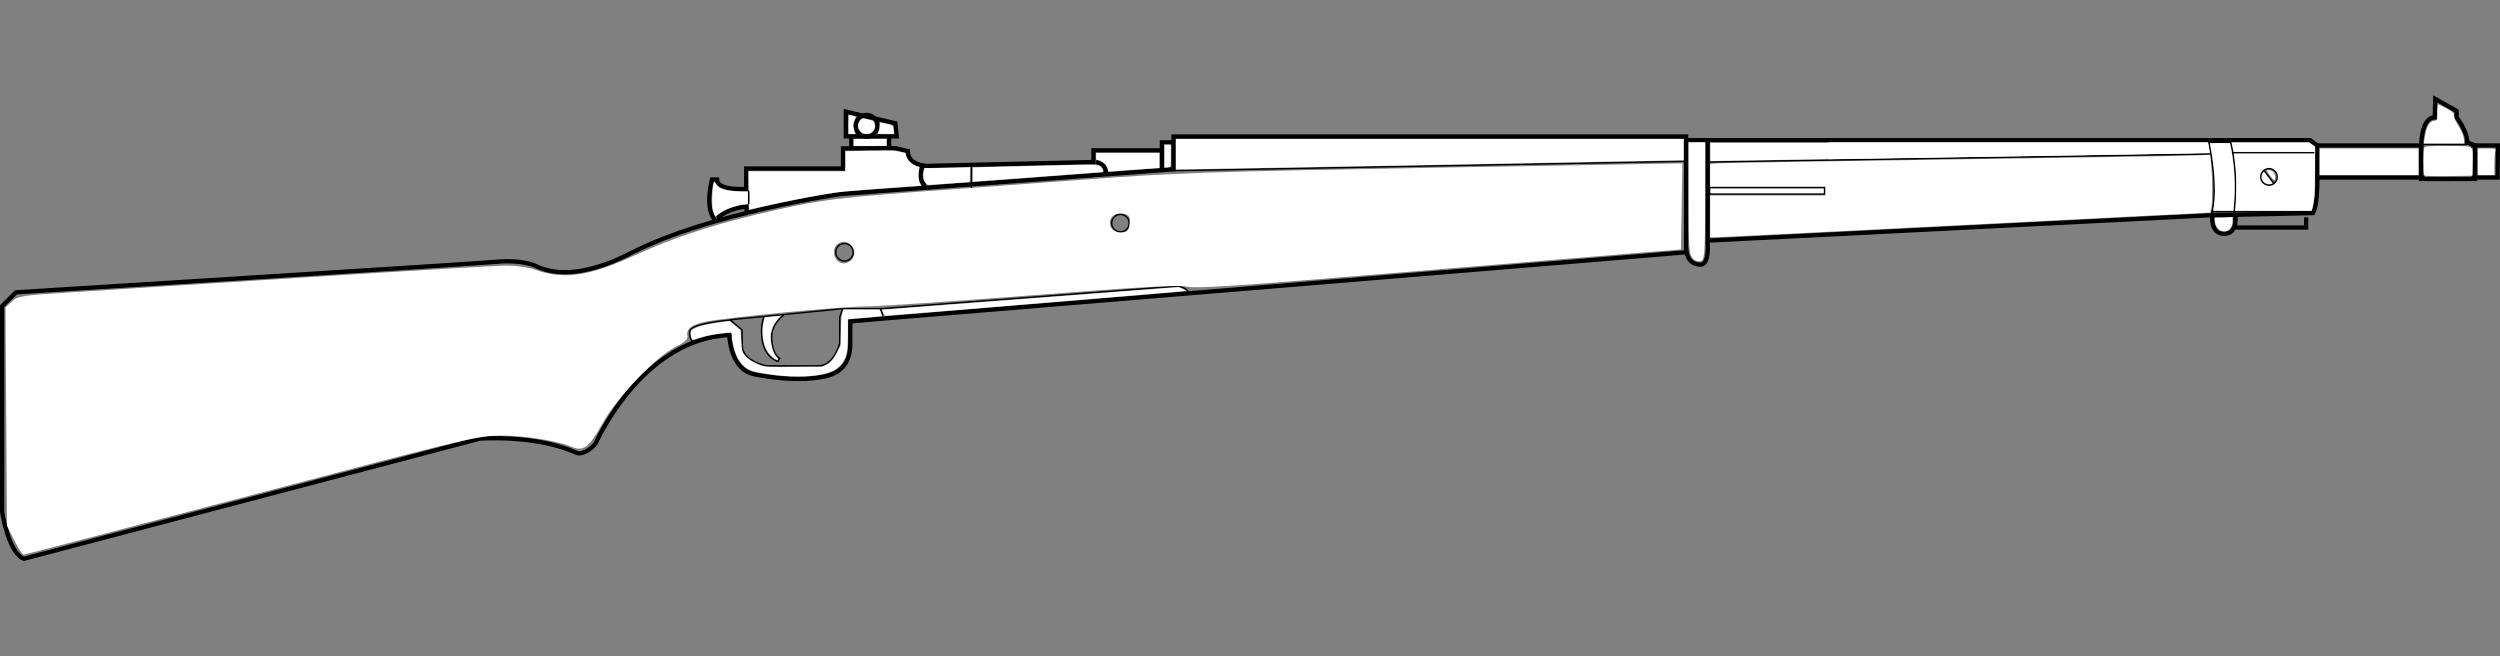 <?xml version="1.0" encoding="UTF-8" standalone="no"?>
<svg
   xmlns:dc="http://purl.org/dc/elements/1.1/"
   xmlns:cc="http://creativecommons.org/ns#"
   xmlns:rdf="http://www.w3.org/1999/02/22-rdf-syntax-ns#"
   xmlns:svg="http://www.w3.org/2000/svg"
   xmlns="http://www.w3.org/2000/svg"
   xmlns:sodipodi="http://sodipodi.sourceforge.net/DTD/sodipodi-0.dtd"
   xmlns:inkscape="http://www.inkscape.org/namespaces/inkscape"
   version="1.1"
   x="0px"
   y="0px"
   width="1751.861"
   height="459.885"
   viewBox="0 0 1751.861 459.885"
   enable-background="new 0 0 2016 480.882"
   xml:space="preserve"
   id="svg78"
   sodipodi:docname="weapon_m1903.svg"
   inkscape:version="1.0.2-2 (e86c870879, 2021-01-15)"><rect x="0" y="0" width="1751.861" height="459.885" fill="#808080" stroke="none"/><defs
   id="defs82" /><sodipodi:namedview
   pagecolor="#ffffff"
   bordercolor="#666666"
   borderopacity="1"
   objecttolerance="10"
   gridtolerance="10"
   guidetolerance="10"
   inkscape:pageopacity="0"
   inkscape:pageshadow="2"
   inkscape:window-width="1920"
   inkscape:window-height="1017"
   id="namedview80"
   showgrid="false"
   inkscape:zoom="0.39844907"
   inkscape:cx="1075.6334"
   inkscape:cy="-57.364761"
   inkscape:window-x="-8"
   inkscape:window-y="-8"
   inkscape:window-maximized="1"
   inkscape:current-layer="svg78"
   inkscape:document-rotation="0"
   inkscape:pagecheckerboard="true" />
<g
   id="Layer_1"
   transform="matrix(-1,0,0,1,1860.579,-2.91)">
	<g
   id="g74">
		<g
   id="g54">
			<polyline
   style="fill:none;stroke:#000000;stroke-width:3;stroke-miterlimit:10;opacity:1"
   id="polyline2"
   points="128.593,127.306 110.399,127.306      110.229,104.858 128.906,104.858    "
   stroke-miterlimit="10" />
			<polyline
   style="fill:none;stroke:#000000;stroke-width:3;stroke-miterlimit:10;opacity:1"
   id="polyline4"
   points="162.265,104.858 236.75,104.858      236.75,127.306 161.577,127.306    "
   stroke-miterlimit="10" />
			<path
   style="fill:none;stroke:#000000;stroke-width:3;stroke-miterlimit:10;opacity:1"
   inkscape:connector-curvature="0"
   id="path6"
   d="m 236.75,104.858 5.102,-3.741 h 57.479 15.645 348.954 v 70.403 l -350.313,-17.686 -73.89,-1.615 c 0,0 -3.061,-4.251 -3.061,-23.808"
   stroke-miterlimit="10" />
			<path
   style="fill:none;stroke:#000000;stroke-width:3;stroke-miterlimit:10;opacity:1"
   inkscape:connector-curvature="0"
   id="path8"
   d="M 679.063,179.683 V 98.566 h 359.159 v 22.958 l 233.146,17.345 c 0,0 92.304,13.209 146.924,41.323 34.691,17.856 56.122,14.794 67.856,8.673 0,0 9.183,-4.082 26.018,-2.551 16.836,1.531 337.22,21.427 337.22,21.427 l 9.693,9.693 v 144.377 c 0,0 -4.592,29.079 -15.306,32.65 L 1524.41,310.284 c 0,0 -39.792,-3.062 -68.366,10.203 0,0 -5.612,1.53 -12.754,-6.632 0,0 -28.059,-64.791 -83.156,-74.994 l -10.586,-1.275 c 0,0 -0.51,24.106 -17.345,27.549 -18.33,3.749 -35.488,4.18 -47.186,2.041 -7.908,-1.446 -20.279,-4.847 -20.279,-23.722 v -15.306 l -23.468,-2.041 z"
   stroke-miterlimit="10" />
			
				<line
   style="fill:none;stroke:#000000;stroke-width:3;stroke-miterlimit:10;opacity:1"
   id="line10"
   y2="101.118"
   x2="678.553"
   y1="101.118"
   x1="663.929"
   stroke-miterlimit="10" />
			<path
   style="fill:none;stroke:#000000;stroke-width:3;stroke-miterlimit:10;opacity:1"
   inkscape:connector-curvature="0"
   id="path12"
   d="m 664.013,172.54 c 0,0 -1.531,15.815 4.847,15.815 10.717,0 10.203,-11.989 10.203,-11.989"
   stroke-miterlimit="10" />
			<path
   style="fill:none;stroke:#000000;stroke-width:3;stroke-miterlimit:10;opacity:1"
   inkscape:connector-curvature="0"
   id="path14"
   d="m 126.214,104.827 v 23.499 h 37.753 v -22.447 c 0,0 0.34,-20.693 -9.523,-20.693 l -0.341,-12.978 -14.964,8.418 v 4.559 c 0,0 -7.483,9.47 -7.483,17.537 z"
   stroke-miterlimit="10" />
			<path
   style="fill:none;stroke:#000000;stroke-miterlimit:10;opacity:1"
   inkscape:connector-curvature="0"
   id="path16"
   d="m 295.503,154.6 c -4.25,-28.909 1.956,-51.953 1.956,-51.953 h 15.305 c 0,0 -7.652,34.691 -1.02,53.057"
   stroke-miterlimit="10" />
			<line
   style="fill:none;stroke:#000000;stroke-miterlimit:10;opacity:1"
   id="line18"
   y2="116.422"
   x2="662.908"
   y1="110.811"
   x1="311.234"
   stroke-miterlimit="10" />
			<line
   style="fill:none;stroke:#000000;stroke-miterlimit:10;opacity:1"
   id="line20"
   y2="122.544"
   x2="1040.262"
   y1="115.912"
   x1="679.573"
   stroke-miterlimit="10" />
			<polyline
   style="fill:none;stroke:#000000;stroke-width:3;stroke-miterlimit:10;opacity:1"
   id="polyline22"
   points="1037.201,102.647 1046.384,102.647      1046.384,122.034    "
   stroke-miterlimit="10" />
			<path
   style="fill:none;stroke:#000000;stroke-width:3;stroke-miterlimit:10;opacity:1"
   inkscape:connector-curvature="0"
   id="path24"
   d="m 1046.384,108.26 h 47.956 v 8.162 l 116.317,2.722 c 0,0 13.775,0 13.775,-10.375 l 8.673,-2.04 36.731,0.17 v 14.114 h 19.896 47.952 v 14.285 c 0,0 20.407,1.531 20.407,-6.632 h 3.571 c 0,0 5.612,20.747 -2.551,28.91"
   stroke-miterlimit="10" />
			<path
   style="fill:none;stroke:#000000;stroke-width:3;stroke-miterlimit:10;opacity:1"
   inkscape:connector-curvature="0"
   id="path26"
   d="m 1337.346,151.794 0.171,-4.082 c 0,0 12.922,0.85 20.235,8.162"
   stroke-miterlimit="10" />
			<line
   style="fill:none;stroke:#000000;stroke-miterlimit:10;opacity:1"
   id="line28"
   y2="146.012"
   x2="1335.899"
   y1="136.574"
   x1="1335.899"
   stroke-miterlimit="10" />
			<circle
   style="fill:none;stroke:#000000;stroke-miterlimit:10;opacity:1"
   id="circle30"
   r="6.122"
   cy="159.277"
   cx="1075.464"
   stroke-miterlimit="10" />
			<path
   style="fill:none;stroke:#000000;stroke-miterlimit:10;opacity:1"
   inkscape:connector-curvature="0"
   id="path32"
   d="m 1274.938,179.683 c 0,3.381 -2.742,6.122 -6.122,6.122 -3.384,0 -6.122,-2.741 -6.122,-6.122 0,-3.381 2.738,-6.122 6.122,-6.122 3.38,0 6.122,2.741 6.122,6.122 z"
   stroke-miterlimit="10" />
			<rect
   style="fill:none;stroke:#000000;stroke-miterlimit:10;opacity:1"
   id="rect34"
   height="4.422"
   width="80.605"
   stroke-miterlimit="10"
   y="134.448"
   x="581.961" />
			<g
   id="g40">
				<circle
   style="fill:none;stroke:#000000;stroke-miterlimit:10;opacity:1"
   id="circle36"
   r="5.781"
   cy="126.88"
   cx="270.591"
   stroke-miterlimit="10" />
				<line
   style="fill:none;stroke:#000000;stroke-miterlimit:10;opacity:1"
   id="line38"
   y2="131.1"
   x2="267.428"
   y1="122.663"
   x1="273.753"
   stroke-miterlimit="10" />
			</g>
			<line
   style="fill:none;stroke:#000000;stroke-miterlimit:10;opacity:1"
   id="line42"
   y2="109.96"
   x2="295.929"
   y1="109.96"
   x1="238.791"
   stroke-miterlimit="10" />
			<line
   style="fill:none;stroke:#000000;stroke-miterlimit:10;opacity:1"
   id="line44"
   y2="151.284"
   x2="311.063"
   y1="151.284"
   x1="240.151"
   stroke-miterlimit="10" />
			<path
   style="fill:none;stroke:#000000;stroke-miterlimit:10;opacity:1"
   inkscape:connector-curvature="0"
   id="path46"
   d="m 1241.778,224.067 1.785,-4.847 h 26.529 l 2.041,5.867 v 18.367 c 0,0 4.082,15.814 14.922,15.814 h 36.345 c 0,0 16.708,-3.188 16.963,-13.646 0.255,-10.459 0.255,-11.607 0.255,-11.607 0,0 7.78,-6.249 7.908,-6.887 0,0 27.932,2.169 28.697,7.908 0.765,5.739 -2.424,7.397 -2.424,7.397"
   stroke-miterlimit="10" />
			<line
   style="fill:none;stroke:#000000;stroke-miterlimit:10;opacity:1"
   id="line48"
   y2="227.001"
   x2="1349.164"
   y1="219.221"
   x1="1270.092"
   stroke-miterlimit="10" />
			<path
   style="fill:none;stroke:#000000;stroke-miterlimit:10;opacity:1"
   inkscape:connector-curvature="0"
   id="path50"
   d="M 1243.563,219.221 1035.16,203.406 c 0,0 -6.631,1.275 -7.142,4.081"
   stroke-miterlimit="10" />
			<path
   style="fill:none;stroke:#000000;stroke-miterlimit:10;opacity:1"
   inkscape:connector-curvature="0"
   id="path52"
   d="m 1310.817,223.217 c 0,0 10.714,7.141 8.845,18.706 0,0 -0.343,9.014 -5.445,12.074 l 1.192,2.21 c 0,0 13.775,-3.401 11.224,-26.018 l -1.36,-5.781"
   stroke-miterlimit="10" />
		</g>
		<path
   style="fill:none;stroke:#000000;stroke-width:3;stroke-miterlimit:10;opacity:1"
   inkscape:connector-curvature="0"
   id="path56"
   d="m 1092.466,116.422 c 0,0 -7.481,1.36 -6.799,8.163"
   stroke-miterlimit="10" />
		<path
   style="fill:none;stroke:#000000;stroke-width:3;stroke-miterlimit:10;opacity:1"
   inkscape:connector-curvature="0"
   id="path58"
   d="m 1213.547,118.123 c 0,0 5.102,10.203 -1.53,15.305"
   stroke-miterlimit="10" />
		<polygon
   style="fill:none;stroke:#000000;stroke-width:3;stroke-miterlimit:10;opacity:1"
   id="polygon60"
   points="1267.88,98.481 1267.88,81.136 1233.188,89.299 1232.168,98.481 "
   stroke-miterlimit="10" />
		
			<line
   style="fill:none;stroke:#000000;stroke-width:3;stroke-miterlimit:10;opacity:1"
   id="line62"
   y2="106.39"
   x2="1237.525"
   y1="98.227"
   x1="1237.525"
   stroke-miterlimit="10" />
		
			<line
   style="fill:none;stroke:#000000;stroke-width:3;stroke-miterlimit:10;opacity:1"
   id="line64"
   y2="106.39"
   x2="1264.054"
   y1="99.247"
   x1="1264.054"
   stroke-miterlimit="10" />
		<circle
   style="fill:none;stroke:#000000;stroke-width:3;stroke-miterlimit:10;opacity:1"
   id="circle66"
   r="7.653"
   cy="91.084"
   cx="1253.34"
   stroke-miterlimit="10" />
		<line
   style="fill:none;stroke:#000000;stroke-miterlimit:10;opacity:1"
   id="line68"
   y2="134.959"
   x2="1179.876"
   y1="120.163"
   x1="1179.876"
   stroke-miterlimit="10" />
		<line
   style="fill:none;stroke:#000000;stroke-miterlimit:10;opacity:1"
   id="line70"
   y2="104.178"
   x2="131.656"
   y1="104.178"
   x1="162.265"
   stroke-miterlimit="10" />
		<path
   style="fill:none;stroke:#000000;stroke-width:3;stroke-miterlimit:10;opacity:1"
   inkscape:connector-curvature="0"
   id="path72"
   d="m 244.571,155.195 v 7.142 h 49.657 v -9.522 c 0,0 -2.38,13.945 7.823,13.945 10.203,0 8.163,-13.605 8.163,-13.605"
   stroke-miterlimit="10" />
	</g>
</g>
<g
   id="Layer_2_1_"
   transform="matrix(-1,0,0,1,1860.579,63.86)">
</g>
<path
   style="fill:#ffffff;stroke-width:14.261"
   d="M 9.894,378.445 4.884,368.241 4.37,291.863 3.856,215.484 8.291,211.318 c 4.172,-3.919 6.673,-4.306 42.218,-6.532 20.781,-1.301 95.282,-6.04 165.558,-10.53 70.276,-4.49 132.965,-8.162 139.31,-8.159 6.344,0.002 15.05,1.263 19.346,2.802 20.539,7.356 37.553,4.89 70.727,-10.249 25.829,-11.788 52.185,-20.579 85.617,-28.56 43.273,-10.329 53.171,-11.58 140.197,-17.718 6.344,-0.447 44.677,-3.277 85.183,-6.288 67.513,-5.019 88.174,-5.731 248.048,-8.546 l 174.4,-3.071 -0.484,30.169 -0.484,30.169 -25.732,2.047 c -14.153,1.126 -90.418,7.412 -169.479,13.969 -112.777,9.353 -145.252,11.527 -150.734,10.089 -5.383,-1.412 -30.241,-0.043 -108.254,5.962 -55.697,4.287 -108.454,7.81 -117.238,7.83 -17.381,0.038 -97.284,7.707 -112.11,10.759 -9.886,2.035 -13.651,5.003 -12.689,10 0.438,2.272 -1.874,4.4 -8.283,7.625 -14.159,7.124 -40.986,35.181 -51.147,53.491 -9.416,16.968 -13.363,19.989 -21.617,16.542 -10.243,-4.278 -32.82,-7.878 -49.402,-7.878 -16.132,0 -22.153,1.436 -174.879,41.704 -86.995,22.937 -158.911,41.704 -159.815,41.704 -0.904,0 -3.898,-4.592 -6.654,-10.204 z M 596.374,182.435 c 6.024,-6.024 -1.06,-16.059 -8.518,-12.068 -6.264,3.352 -3.553,14.197 3.549,14.197 1.562,0 3.798,-0.958 4.969,-2.13 z M 791.604,156.675 c 0.47,-4.86 -0.126,-5.877 -4.016,-6.853 -5.165,-1.296 -9.845,1.656 -9.845,6.211 0,4.462 3.859,7.453 8.861,6.869 3.578,-0.418 4.557,-1.637 5.001,-6.227 z"
   id="path947" /><path
   style="fill:#ffffff;stroke-width:3.565"
   d="m 524.888,145.213 c -0.089,-0.93 -0.006,-1.691 0.183,-1.691 0.189,0 0.344,-2.296 0.344,-5.102 0,-3.106 -0.174,-5.102 -0.444,-5.102 -0.276,0 -0.444,-2.514 -0.444,-6.655 v -6.655 h 33.94 33.94 v -7.027 -7.027 l 16.956,-0.303 c 16.243,-0.29 17.125,-0.264 20.991,0.629 l 4.036,0.933 0.523,1.956 c 0.291,1.087 1.251,2.762 2.162,3.77 1.62,1.793 5.223,3.963 6.58,3.963 0.576,0 0.638,0.295 0.347,1.664 -0.682,3.217 -0.406,7.74 0.597,9.761 l 0.935,1.886 h -1.152 c -0.634,0 -13.336,0.903 -28.228,2.008 -23.609,1.75 -28.467,2.237 -37.945,3.802 -11.865,1.959 -31.852,5.952 -44.882,8.966 l -8.28,1.916 z"
   id="path949" /><path
   style="fill:#ffffff;stroke-width:3.565"
   d="m 500.075,148.957 c -0.866,-2.202 -1.007,-3.401 -1.03,-8.762 -0.026,-5.986 0.775,-12.644 1.522,-12.644 0.198,0 0.766,0.688 1.262,1.529 1.84,3.118 6.579,4.624 15.712,4.991 l 6.544,0.263 v 4.311 4.311 l -2.537,0.298 c -6.539,0.769 -13.732,3.438 -17.956,6.664 -1.144,0.874 -2.178,1.589 -2.297,1.589 -0.119,0 -0.668,-1.148 -1.22,-2.551 z"
   id="path951" /><path
   style="fill:#ffffff;stroke-width:3.565"
   d="m 615.035,93.678 c 0,-0.085 0.316,-0.787 0.702,-1.561 0.386,-0.774 0.712,-2.502 0.724,-3.839 0.013,-1.48 0.216,-2.435 0.518,-2.439 0.273,-0.004 2.349,0.436 4.614,0.978 4.5,1.077 4.248,0.814 4.718,4.908 l 0.242,2.107 h -5.759 c -3.168,0 -5.759,-0.069 -5.759,-0.154 z"
   id="path953" /><path
   style="fill:#ffffff;stroke-width:3.565"
   d="m 603.728,92.87 c -1.304,-1.026 -2.446,-3.283 -2.446,-4.835 0,-1.406 1.271,-3.822 2.399,-4.561 0.878,-0.575 1.377,-0.558 4.379,0.158 1.863,0.444 3.591,0.933 3.839,1.086 0.248,0.153 0.68,1.043 0.96,1.978 0.68,2.269 -0.084,4.568 -2.004,6.033 -1.935,1.476 -5.344,1.544 -7.126,0.142 z"
   id="path955" /><path
   style="fill:#ffffff;stroke-width:3.565"
   d="m 598.176,99.822 v -2.44 h 11.535 11.535 v 2.44 2.44 h -11.535 -11.535 z"
   id="path957" /><path
   style="fill:#ffffff;stroke-width:3.565"
   d="m 594.627,87.177 c 0,-3.66 0.15,-6.654 0.333,-6.652 0.339,0.003 3.418,0.779 4.45,1.122 0.431,0.143 0.353,0.611 -0.321,1.932 -1.398,2.74 -1.554,4.82 -0.578,7.71 l 0.859,2.543 h -2.371 -2.371 z"
   id="path959" /><path
   style="fill:#ffffff;stroke-width:3.565"
   d="m 648.873,128.48 c -0.544,-0.7 -1.193,-1.807 -1.442,-2.461 -0.594,-1.563 -0.576,-5.079 0.035,-6.832 l 0.487,-1.397 5.613,-0.001 c 3.087,-5.7e-4 10.255,-0.132 15.928,-0.293 l 10.315,-0.292 v 5.173 c 0,3.066 -0.176,5.173 -0.433,5.173 -0.503,0 -22.914,1.653 -26.852,1.981 -2.522,0.21 -2.714,0.155 -3.652,-1.051 z"
   id="path961" /><path
   style="fill:#ffffff;stroke-width:3.565"
   d="m 681.585,122.371 c 0,-2.764 0.05,-5.042 0.111,-5.063 0.061,-0.021 19.455,-0.507 43.099,-1.08 47.193,-1.145 45.216,-1.206 47.306,1.451 1.331,1.693 1.142,2.691 -0.563,2.961 -0.793,0.126 -20.808,1.635 -44.477,3.353 -23.669,1.718 -43.584,3.187 -44.255,3.264 l -1.22,0.14 z"
   id="path963" /><path
   style="fill:#ffffff;stroke-width:3.565"
   d="m 776.349,118.62 c -0.391,-2.448 -3.393,-5.483 -6.154,-6.221 l -2.097,-0.561 v -2.348 -2.348 h 22.183 22.183 v 5.324 5.324 h -1.122 c -1.12,0 -29.398,2.036 -32.882,2.367 -1.83,0.174 -1.84,0.167 -2.112,-1.537 z"
   id="path965" /><path
   style="fill:#ffffff;stroke-width:3.565"
   d="m 816.014,109.36 v -7.986 h 2.218 2.218 v 7.712 c 0,7.623 -0.012,7.715 -0.998,7.98 -0.549,0.147 -1.547,0.27 -2.218,0.274 l -1.22,0.006 z"
   id="path967" /><path
   style="fill:#ffffff;stroke-width:3.565"
   d="M 824,108.029 V 97.381 h 177.908 177.909 v 7.474 7.474 l -17.192,0.303 c -9.456,0.167 -27.474,0.501 -40.041,0.742 -74.84,1.438 -288.434,5.303 -293.065,5.303 h -5.52 z"
   id="path969" /><path
   style="fill:#ffffff;stroke-width:7.131"
   d="m 1698.849,122.995 c -0.753,-0.753 -0.815,-17.383 -0.072,-19.32 0.463,-1.206 2.723,-1.404 16.035,-1.404 12.422,0 15.754,0.258 16.796,1.299 1.008,1.009 1.242,3.34 1.046,10.426 l -0.253,9.127 -16.471,0.241 c -9.059,0.132 -16.745,-0.034 -17.081,-0.37 z"
   id="path971" /><path
   style="fill:#ffffff;stroke-width:7.131"
   d="m 1736.394,113.363 v -9.317 h 6.315 c 6.116,0 6.298,0.063 5.78,1.996 -0.294,1.098 -0.54,5.291 -0.547,9.317 l -0.012,7.32 h -5.768 -5.768 z"
   id="path973" /><path
   style="fill:#ffffff;stroke-width:7.131"
   d="m 1699.307,95.397 c 1.046,-6.671 3.207,-10.347 6.295,-10.709 2.33,-0.273 2.397,-0.441 2.397,-6.063 0,-3.18 0.333,-5.65 0.74,-5.487 0.407,0.163 3.001,1.494 5.766,2.958 4.072,2.157 5.026,3.086 5.028,4.896 0,1.229 0.964,3.649 2.138,5.378 2.787,4.101 4.962,9.37 4.962,12.017 v 2.11 h -14.063 -14.063 z"
   id="path975" /><path
   style="fill:#ffffff;stroke-width:7.131"
   d="m 1625.478,113.363 v -9.317 h 34.606 34.606 v 9.317 9.317 h -34.606 -34.606 z"
   id="path977" /><path
   style="fill:#ffffff;stroke-width:7.131"
   d="m 1591.204,123.79 c -3.107,-4.268 -3.219,-4.658 -1.335,-4.658 2.403,0 4.552,2.334 4.552,4.944 0,2.817 -1.025,2.726 -3.217,-0.285 z"
   id="path979" /><path
   style="fill:#ffffff;stroke-width:1.783"
   d="m 1587.757,128.542 c -1.949,-0.908 -3.153,-3.096 -2.864,-5.207 0.134,-0.978 1.093,-2.904 1.446,-2.904 0.221,0 6.007,7.668 6.007,7.961 0,0.321 -1.3,0.69 -2.418,0.688 -0.61,-0.001 -1.484,-0.218 -2.172,-0.538 z"
   id="path981" /><path
   style="fill:#ffffff;stroke-width:1.783"
   d="m 1550.95,147.328 c 0.294,-0.986 0.808,-5.404 1.04,-8.929 0.586,-8.911 -0.621,-23.582 -2.912,-35.382 -0.237,-1.22 -0.431,-2.343 -0.431,-2.496 -5e-4,-0.216 1.541,-0.277 6.972,-0.277 6.448,0 6.982,0.029 7.091,0.388 0.327,1.074 1.29,6.375 1.783,9.816 1.579,11.02 1.857,23.799 0.755,34.772 l -0.251,2.496 h -7.081 c -6.64,0 -7.074,-0.024 -6.965,-0.388 z"
   id="path987" /><path
   style="fill:#ffffff;stroke-width:1.783"
   d="m 1566.258,147.106 c 0.874,-4.343 1.088,-20.99 0.372,-28.893 -0.264,-2.91 -1.044,-9.295 -1.24,-10.149 l -0.115,-0.499 h 28.288 28.288 v -0.555 -0.555 h -28.342 -28.342 l -0.67,-3.327 -0.67,-3.327 h 27.149 27.149 l 2.094,1.497 2.094,1.497 -0.091,15.972 c -0.056,9.899 -0.189,16.9 -0.349,18.412 -0.367,3.478 -1.031,7.298 -1.571,9.04 l -0.465,1.497 h -26.85 -26.85 z m 26.218,-17.241 c 1.28,-0.535 2.396,-1.55 3.099,-2.819 0.581,-1.048 0.654,-1.394 0.654,-3.066 0,-1.699 -0.068,-2.006 -0.688,-3.106 -2.611,-4.629 -9.295,-4.26 -11.46,0.634 -0.355,0.804 -0.419,1.334 -0.341,2.826 0.081,1.548 0.199,2.001 0.747,2.882 1.699,2.732 5.095,3.858 7.989,2.649 z"
   id="path989" /><path
   style="fill:#ffffff;stroke-width:1.783"
   d="m 1281.339,105.679 v -5.879 h 132.946 132.946 l 0.687,3.716 c 0.378,2.044 0.671,3.731 0.652,3.75 -0.02,0.019 -9.968,0.195 -22.108,0.392 -12.14,0.197 -28.162,0.458 -35.604,0.58 -25.607,0.42 -207.959,3.319 -208.739,3.319 h -0.78 z"
   id="path991" /><path
   style="fill:#ffffff;stroke-width:7.131"
   d="m 1198.398,151.62 v -14.641 h 40.373 40.373 v -3.106 -3.106 h -40.373 -40.373 v -7.922 -7.922 l 4.658,-0.454 c 2.562,-0.25 76.132,-1.477 163.489,-2.728 87.357,-1.251 164.085,-2.503 170.506,-2.783 l 11.675,-0.509 0.737,6.944 c 0.923,8.699 0.976,26.334 0.091,30.474 l -0.667,3.122 -40.593,1.998 c -22.326,1.099 -99.49,4.984 -171.474,8.633 -71.984,3.649 -132.577,6.636 -134.651,6.637 l -3.771,0.002 z"
   id="path997" /><path
   style="fill:#ffffff;stroke-width:7.131"
   d="m 1186.618,181.565 c -3.095,-3.42 -3.305,-6.231 -3.305,-44.2 V 99.711 h 5.768 5.768 v 38.91 c 0,42.421 -0.205,44.499 -4.386,44.499 -1.341,0 -3.071,-0.699 -3.844,-1.554 z"
   id="path999" /><path
   style="fill:#ffffff;stroke-width:3.565"
   d="m 1198.492,106.471 v -6.458 h 174.339 174.339 l 0.288,1.664 c 0.159,0.915 0.456,2.457 0.661,3.426 0.205,0.969 0.328,1.807 0.274,1.86 -0.195,0.195 -19.776,0.627 -47.768,1.054 -106,1.614 -281.197,4.409 -290.709,4.638 l -11.424,0.275 z"
   id="path1001" /><path
   style="fill:#ffffff;stroke-width:1.261"
   d="m 1198.595,133.758 v -1.647 h 39.685 39.685 v 1.647 1.647 h -39.685 -39.685 z"
   id="path1003" /><path
   style="fill:#ffffff;stroke-width:3.565"
   d="m 1556.605,161.823 c -2.576,-0.754 -4.576,-4.174 -4.582,-7.836 v -1.442 l 3.882,-0.004 c 2.135,-0.002 4.93,-0.13 6.211,-0.284 l 2.329,-0.28 v 2.835 c 0,5.245 -3.422,8.303 -7.837,7.011 z"
   id="path1005" /><path
   style="fill:#ffffff;stroke-width:3.565"
   d="m 548.519,263.375 c -5.672,-0.466 -15.195,-1.849 -19.487,-2.83 -5.661,-1.294 -10.055,-5.075 -12.758,-10.979 -1.519,-3.317 -3.319,-10.549 -3.328,-13.366 -0.011,-3.625 0.228,-3.547 -7.797,-2.527 -6.888,0.876 -11.552,1.886 -16.695,3.616 -1.395,0.469 -2.711,0.853 -2.924,0.853 -0.708,0 -1.416,-2.233 -1.416,-4.464 0,-2.009 0.128,-2.283 1.442,-3.092 3.216,-1.98 10.703,-3.773 21.185,-5.072 l 4.658,-0.577 3.771,3.212 3.771,3.212 0.349,6.385 c 0.192,3.512 0.558,7.164 0.814,8.115 1.042,3.877 7.021,8.356 13.948,10.448 3.024,0.913 3.809,0.941 22.627,0.817 l 19.494,-0.129 2.535,-1.245 c 3.303,-1.622 5.667,-4.362 8.25,-9.562 l 2.081,-4.188 0.238,-10.47 c 0.196,-8.621 0.38,-10.843 1.04,-12.578 l 0.802,-2.107 h 12.597 12.597 l 0.619,1.481 c 0.34,0.814 0.746,1.883 0.903,2.376 0.321,1.01 1.771,0.794 -14.708,2.191 l -8.984,0.761 -0.008,10.017 c -0.008,10.968 -0.474,14.482 -2.452,18.527 -1.488,3.041 -4.617,6.071 -7.945,7.693 -6.886,3.356 -20.446,4.697 -35.22,3.483 z"
   id="path1007" /><path
   style="fill:#ffffff;stroke-width:3.565"
   d="m 618.858,219.218 c -0.421,-1.136 -0.714,-2.114 -0.65,-2.173 0.097,-0.09 58.05,-4.518 183.825,-14.045 l 23.991,-1.817 2.585,1.184 c 1.422,0.651 2.482,1.287 2.357,1.413 -0.214,0.214 -15.009,1.47 -96.181,8.165 -17.691,1.459 -50.373,4.158 -72.626,5.997 -22.253,1.839 -40.927,3.344 -41.498,3.344 -0.829,0 -1.191,-0.414 -1.803,-2.066 z"
   id="path1009" /><path
   style="fill:#ffffff;stroke-width:3.565"
   d="m 542.413,251.085 c -5.097,-3.696 -7.512,-8.827 -7.964,-16.918 -0.175,-3.125 -0.029,-5.218 0.558,-8.003 l 0.795,-3.771 3.106,-0.294 c 1.708,-0.162 4.279,-0.411 5.712,-0.554 l 2.607,-0.26 -1.763,1.913 c -3.423,3.714 -5.45,8.524 -5.443,12.918 0.008,5.569 1.747,11.574 4.027,13.906 0.752,0.769 1.239,1.605 1.082,1.858 -0.428,0.693 -0.826,0.576 -2.717,-0.795 z"
   id="path1011" /></svg>
